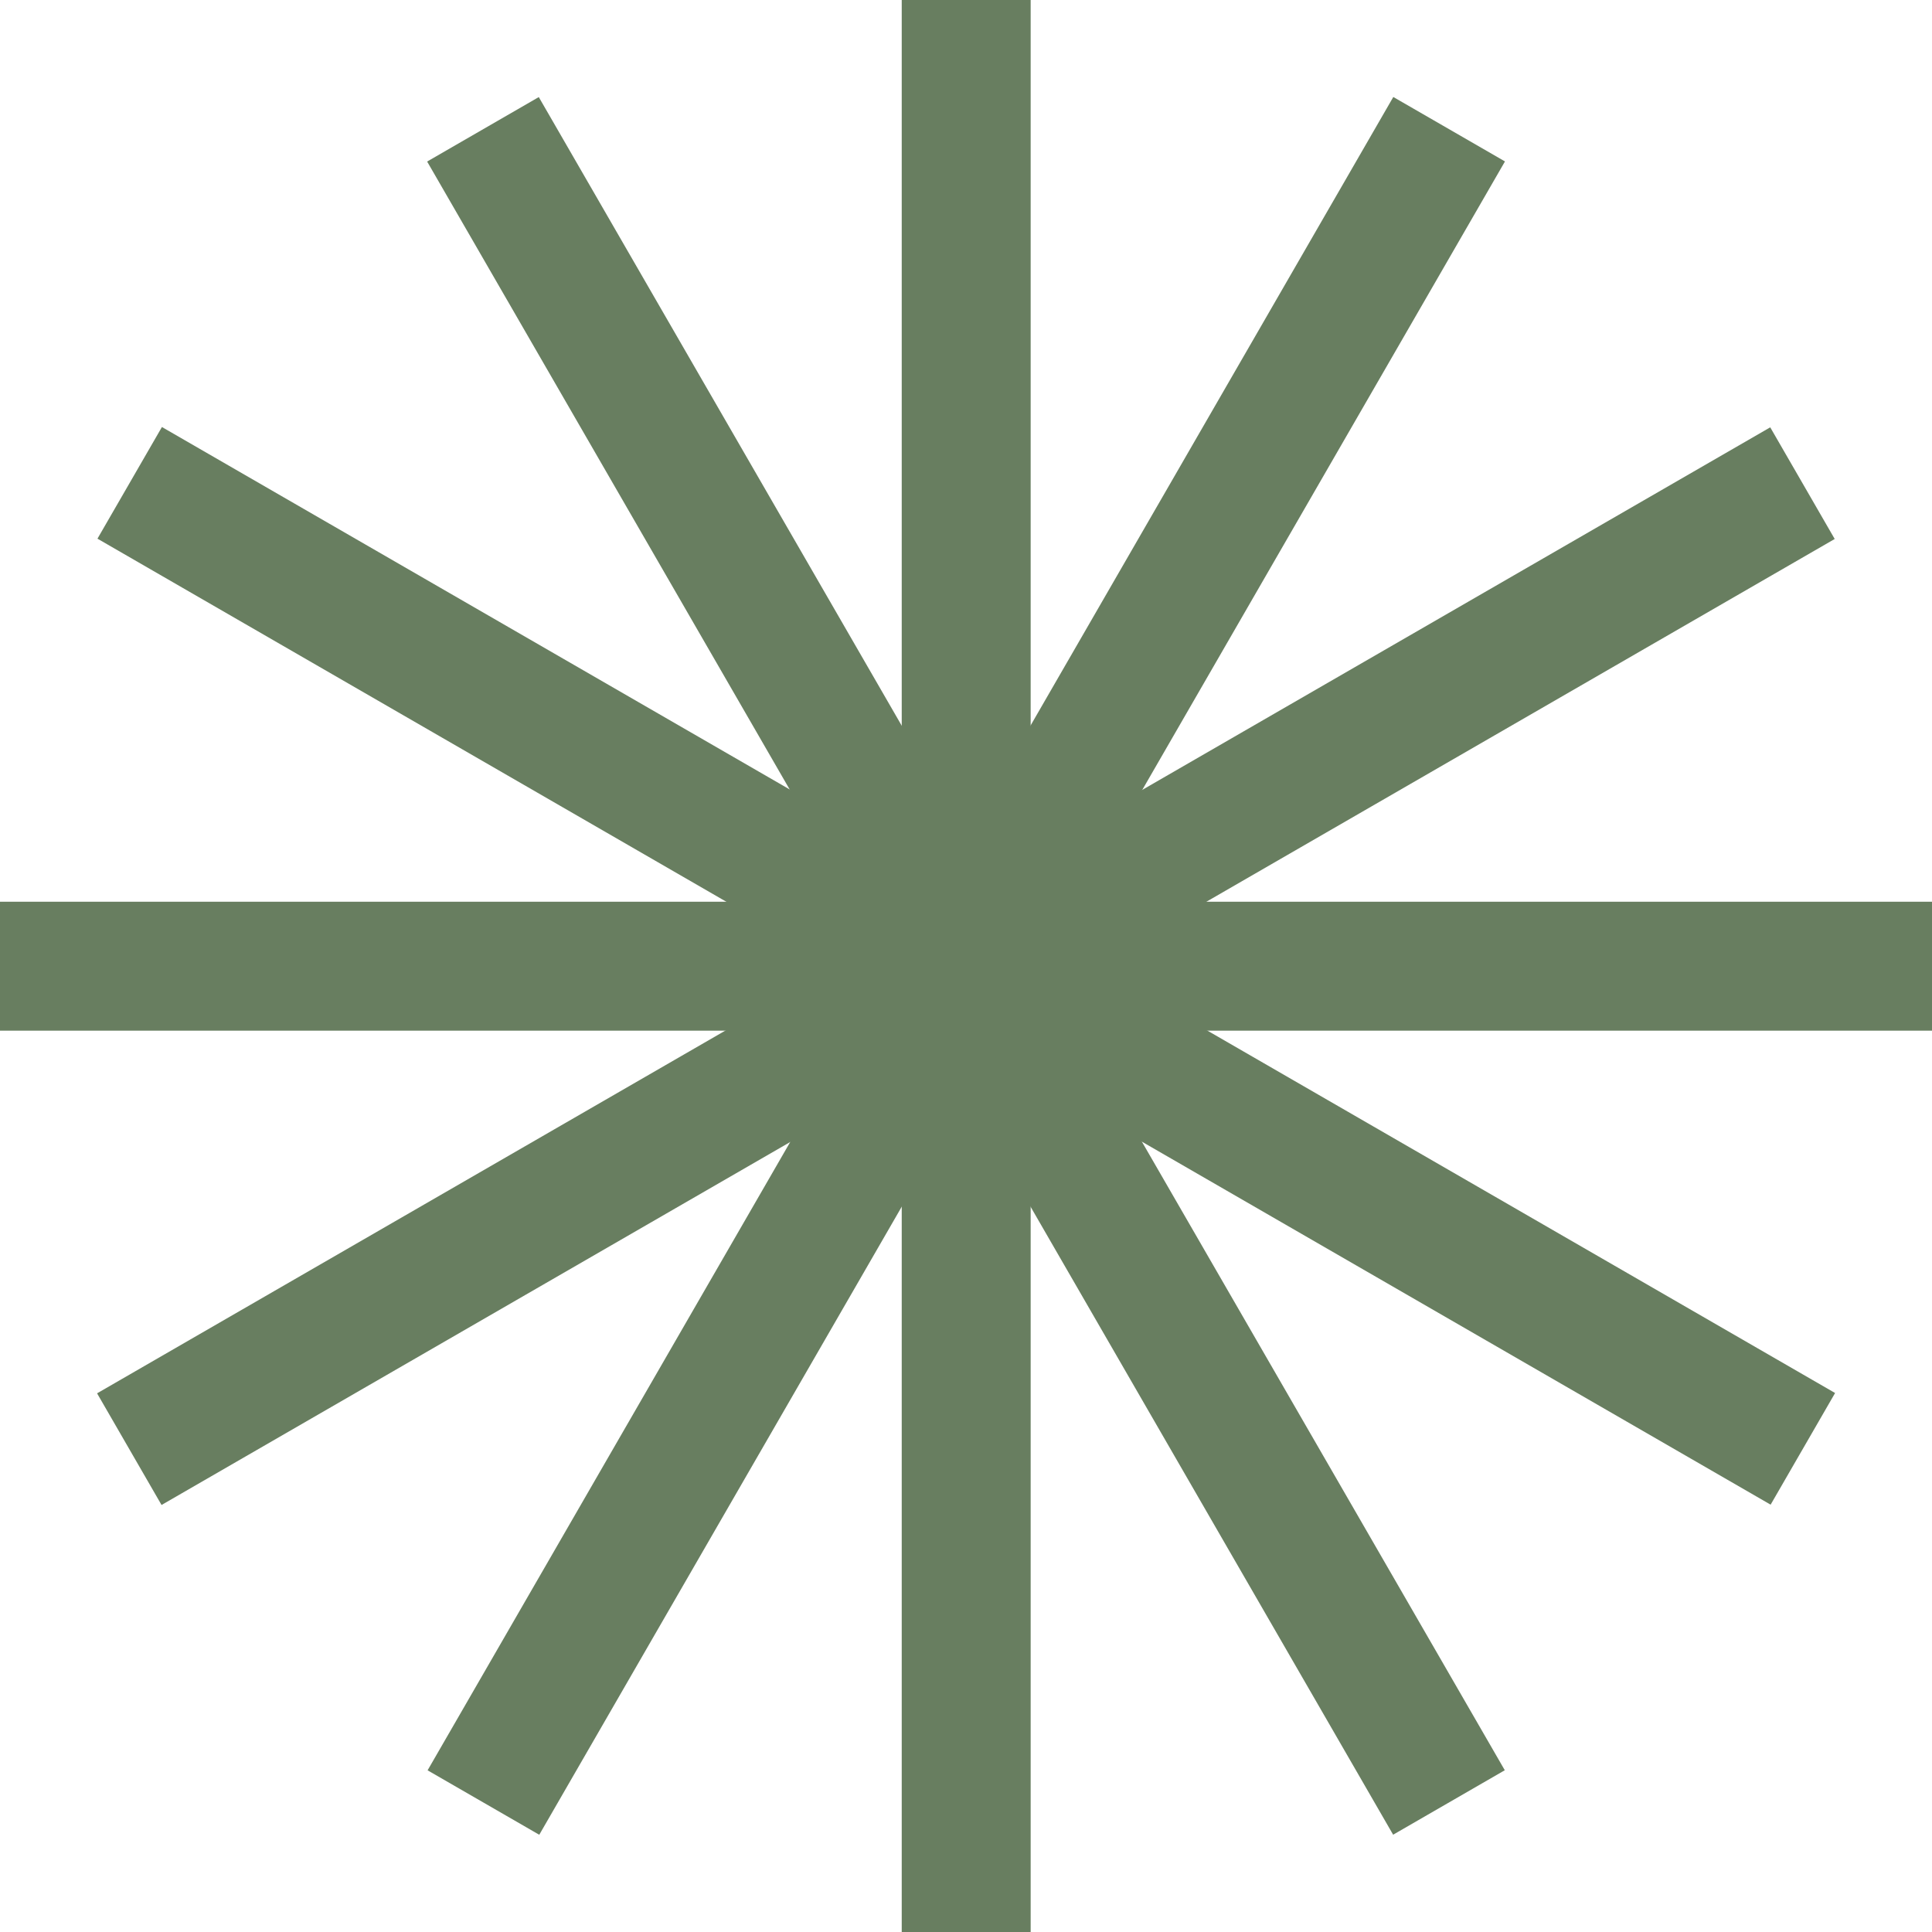 <?xml version="1.0" encoding="UTF-8"?><svg id="_レイヤー_2" xmlns="http://www.w3.org/2000/svg" viewBox="0 0 50.35 50.35"><defs><style>.cls-1{fill:#687e60;stroke-width:0px;}</style></defs><g id="_テキスト"><rect class="cls-1" y="23.5" width="50.35" height="3.36"/><rect class="cls-1" x="0" y="23.5" width="50.35" height="3.36" transform="translate(-9.22 15.96) rotate(-30)"/><rect class="cls-1" x="0" y="23.5" width="50.35" height="3.36" transform="translate(-9.21 34.39) rotate(-60.01)"/><rect class="cls-1" x="23.5" width="3.36" height="50.35"/><rect class="cls-1" x="23.5" y="0" width="3.36" height="50.35" transform="translate(-9.22 15.96) rotate(-30)"/><rect class="cls-1" x="23.5" y="0" width="3.36" height="50.35" transform="translate(-9.21 34.39) rotate(-60)"/></g></svg>